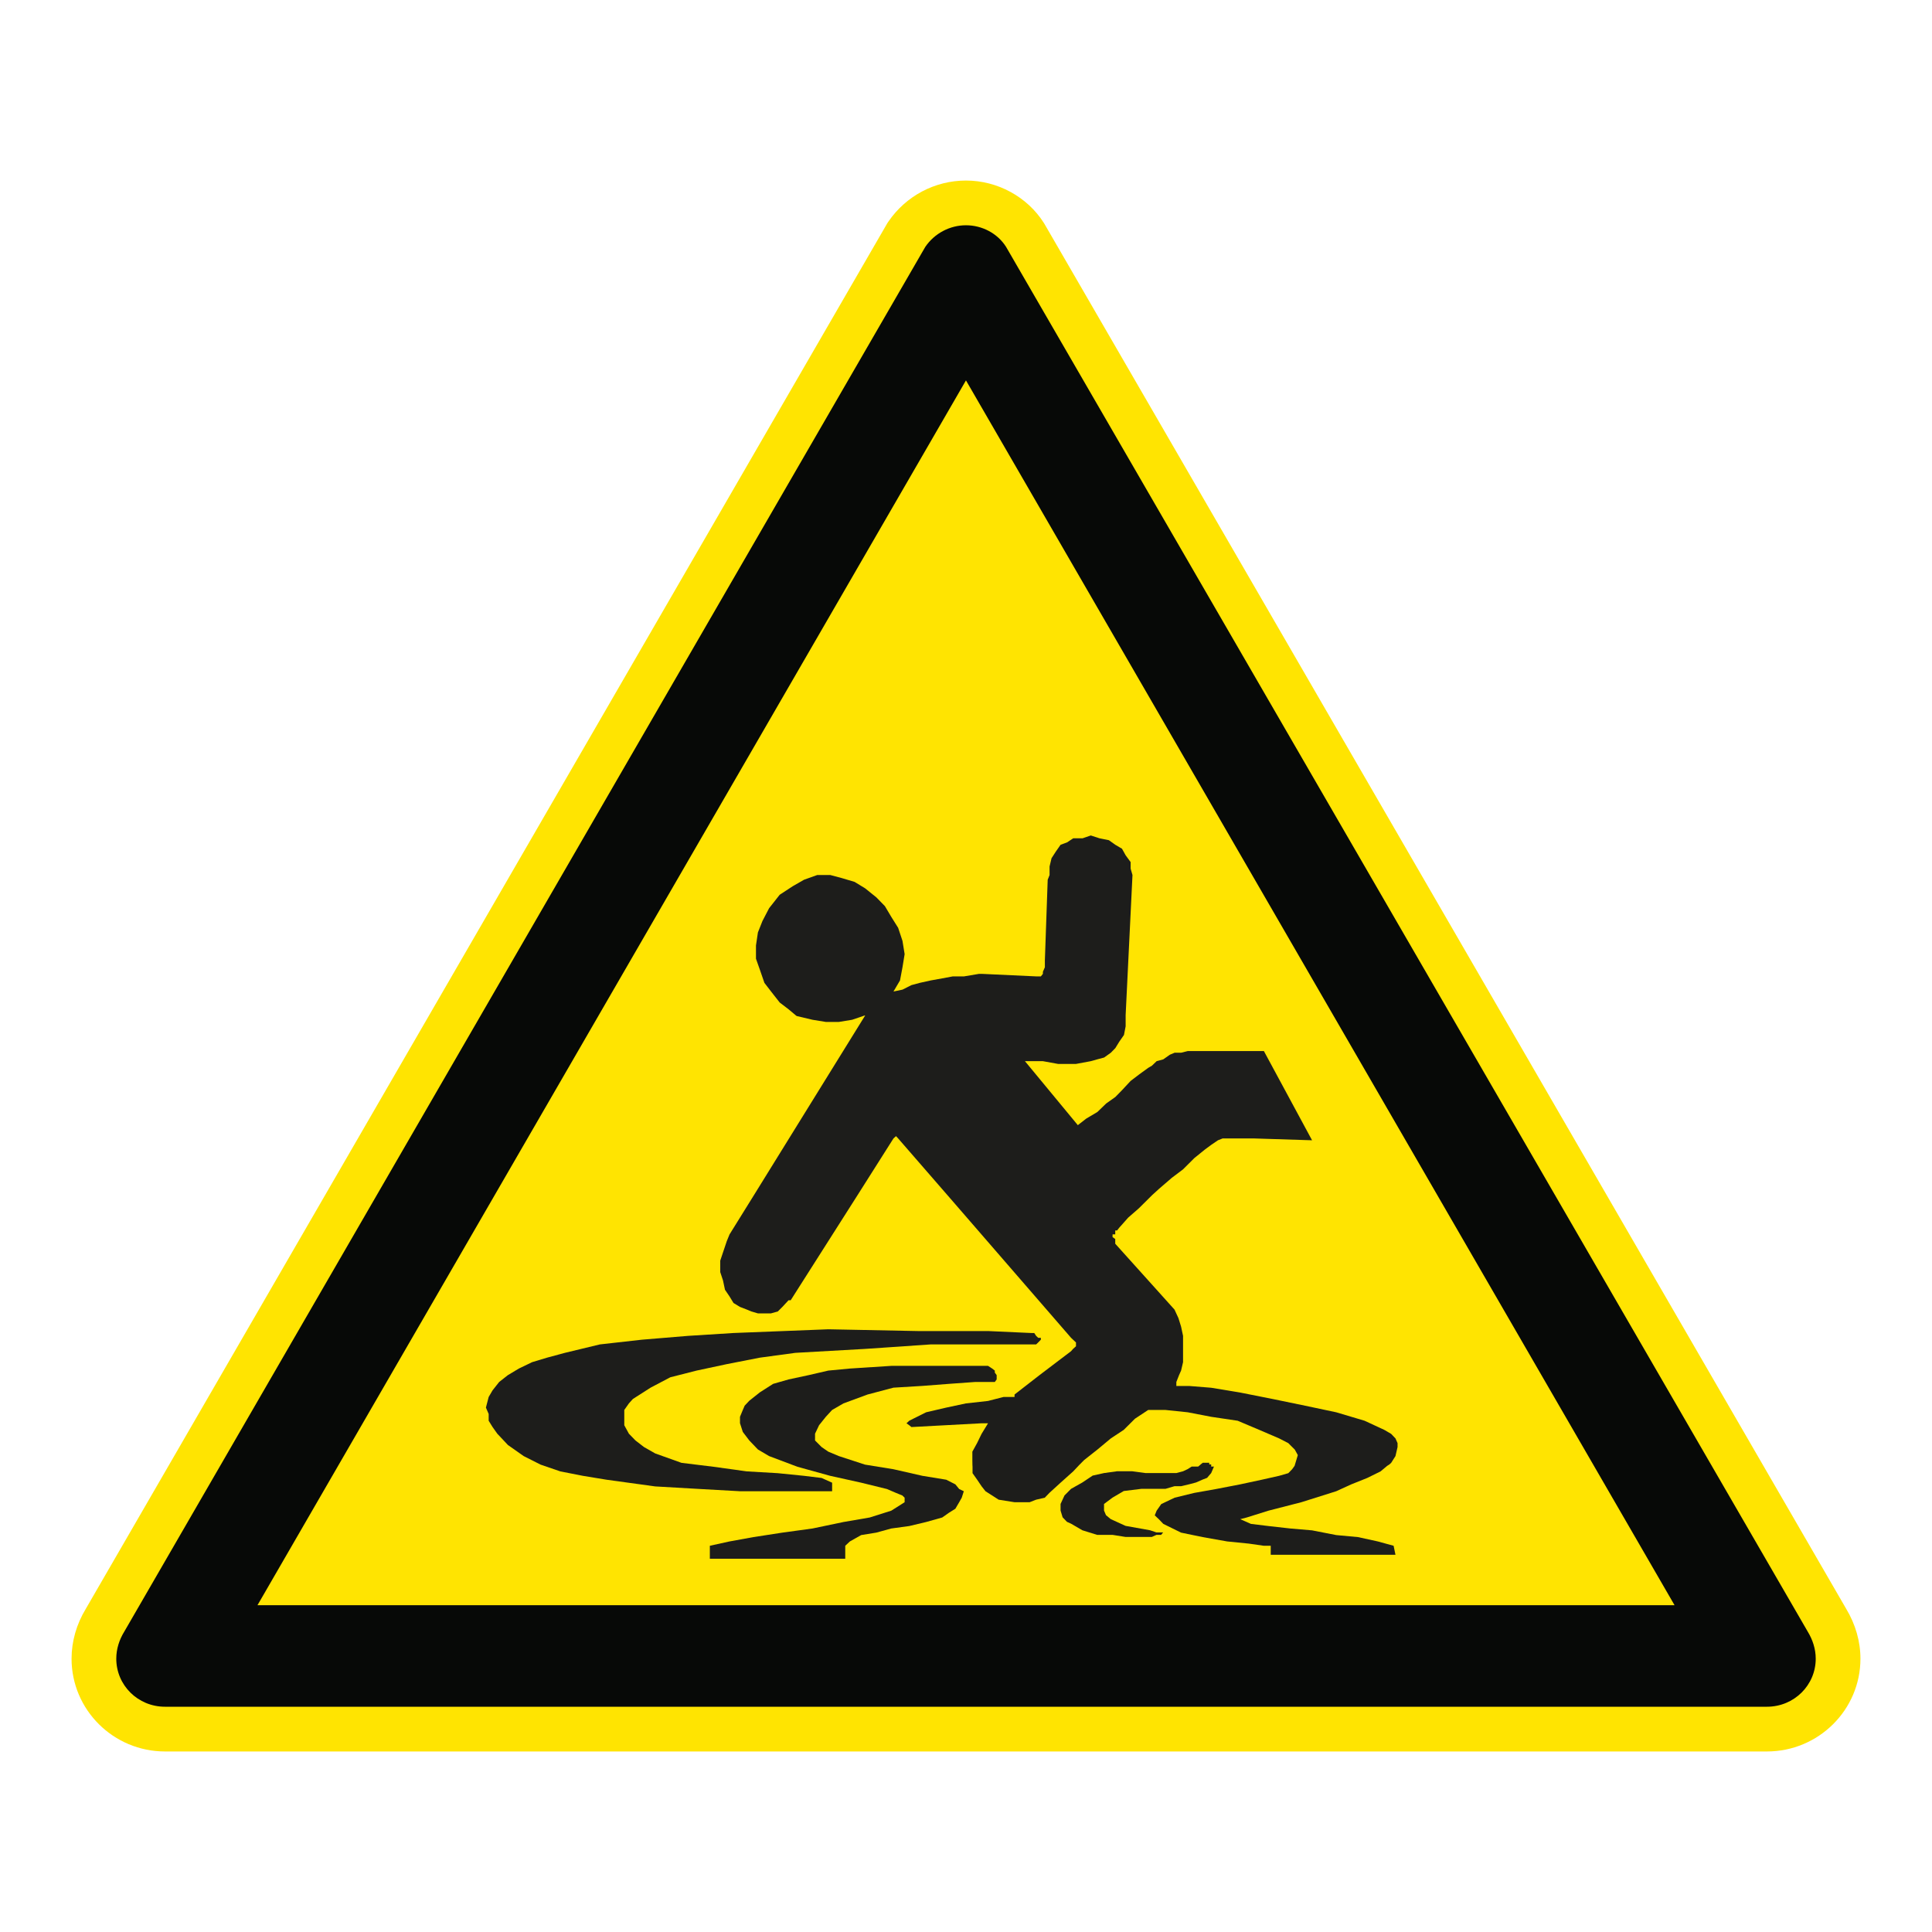 <?xml version="1.0" encoding="UTF-8"?>
<svg xmlns="http://www.w3.org/2000/svg" viewBox="0 0 306.142 306.142">
  <g id="Calque_7" data-name="Calque 7">
    <path d="M165.552,35.565l-.071-.122-.075-.119c-2.623-4.142-7.351-6.715-12.339-6.715-4.918,0-9.516,2.435-12.299,6.513l-.149.218-.132.228L13.603,254.92c-1.482,2.439-2.264,5.173-2.264,7.915,0,8.105,6.641,14.699,14.804,14.699h253.846c8.168,0,14.814-6.594,14.814-14.699,0-2.72-.78-5.451-2.258-7.902L165.552,35.565Z" style="fill: #ffe401;"/>
  </g>
  <g id="Calque_1" data-name="Calque 1">
    <g>
      <polygon points="151.385 235.208 149.94 234.473 146.162 233.856 141.578 232.813 137.064 232.081 132.929 230.73 131.25 230.027 130.191 229.298 129.151 228.254 129.151 227.182 129.786 225.844 130.859 224.505 131.857 223.42 133.658 222.38 137.468 220.974 141.578 219.888 146.162 219.609 150.361 219.285 154.499 218.987 157.638 218.987 157.931 218.582 157.931 218.242 157.931 217.901 157.638 217.497 157.638 217.182 157.218 216.858 156.563 216.434 153.067 216.434 147.838 216.434 141.234 216.434 134.669 216.858 131.25 217.182 128.139 217.901 124.968 218.582 122.509 219.285 120.396 220.637 118.733 221.959 118.002 222.736 117.706 223.42 117.257 224.505 117.257 225.519 117.706 226.906 118.733 228.254 120.098 229.683 121.873 230.73 126.367 232.424 131.546 233.856 136.461 234.945 140.547 235.949 141.979 236.563 142.99 236.977 143.346 237.324 143.346 238.039 141.234 239.378 137.812 240.46 133.658 241.176 128.746 242.203 123.973 242.858 119.385 243.567 115.604 244.254 112.48 244.941 112.48 246.993 133.937 246.993 133.937 244.941 134.669 244.254 136.461 243.246 138.839 242.858 141.234 242.203 144.078 241.814 146.753 241.176 149.302 240.46 150.361 239.715 151.385 239.076 151.992 238.039 152.396 237.324 152.724 236.299 151.992 235.949 151.385 235.208" style="fill: #1d1d1b;"/>
      <polygon points="183.25 242.826 182.239 242.485 178.351 241.786 176.001 240.713 175.253 240.091 174.942 239.362 174.942 239.047 174.942 238.316 176.296 237.307 178.069 236.264 180.855 235.92 184.303 235.92 184.678 235.92 186.107 235.5 187.153 235.5 188.473 235.189 189.513 234.913 190.585 234.444 191.272 234.181 191.924 233.42 192.36 232.393 191.924 232.393 191.924 232.049 191.613 232.049 191.613 231.786 191.272 231.786 190.897 231.786 190.585 231.786 190.261 232.049 189.86 232.393 189.513 232.393 189.221 232.393 188.829 232.393 188.19 232.797 187.465 233.137 186.402 233.42 185.346 233.42 184.303 233.42 183.25 233.42 182.239 233.42 181.523 233.42 179.423 233.137 176.983 233.137 174.942 233.42 173.141 233.821 171.51 234.913 169.719 235.92 168.678 236.967 168.056 238.316 168.056 239.362 168.38 240.431 169.067 241.147 169.719 241.442 171.51 242.485 173.857 243.214 176.296 243.214 178.351 243.542 180.855 243.542 182.515 243.542 183.25 243.214 183.587 243.214 183.991 243.214 184.303 242.826 183.991 242.826 183.25 242.826" style="fill: #1d1d1b;"/>
      <polygon points="121.421 236.299 122.897 236.299 124.563 236.299 126.351 236.299 127.687 236.299 129.491 236.299 130.47 236.299 131.546 236.299 131.857 236.299 131.857 234.945 130.191 234.197 127.395 233.856 123.225 233.436 118.329 233.153 113.087 232.424 107.986 231.799 103.822 230.309 102.047 229.298 100.695 228.254 99.655 227.182 98.923 225.844 98.923 224.807 98.923 223.42 99.655 222.38 100.287 221.68 103.09 219.888 106.217 218.242 110.38 217.182 115.17 216.158 120.396 215.134 126.024 214.37 137.064 213.747 147.468 213.035 155.536 213.035 160.293 213.035 164.184 213.035 164.512 212.72 164.932 212.287 164.932 211.988 164.512 211.988 164.184 211.68 163.886 211.227 163.42 211.227 156.563 210.916 145.43 210.916 131.25 210.637 116.23 211.227 109.029 211.68 101.703 212.287 95.051 213.035 89.514 214.37 86.682 215.134 84.32 215.847 82.22 216.858 80.48 217.901 79.097 218.987 78.053 220.309 77.434 221.365 76.997 223.047 77.434 224.056 77.434 225.128 78.053 226.129 78.801 227.182 80.48 228.97 82.981 230.73 85.658 232.081 88.782 233.153 92.358 233.856 96.108 234.473 103.822 235.535 111.003 235.949 117.257 236.299 121.421 236.299" style="fill: #1d1d1b;"/>
      <polygon points="221.124 227.927 220.444 227.214 219.352 226.575 216.229 225.128 211.734 223.789 206.836 222.752 201.645 221.68 196.527 220.665 191.924 219.901 188.502 219.625 186.402 219.625 186.402 218.987 186.839 217.882 187.153 217.182 187.465 215.847 187.465 214.38 187.465 213.035 187.465 211.68 187.153 210.219 186.733 208.865 186.107 207.513 176.72 197.08 176.72 196.656 176.72 196.332 176.296 196.033 176.296 195.6 176.72 195.6 176.72 195.308 176.72 194.977 177.012 194.977 177.34 194.557 178.772 192.942 180.463 191.465 182.595 189.349 183.622 188.415 185.673 186.643 187.465 185.292 189.247 183.513 190.913 182.165 191.924 181.417 192.996 180.688 193.741 180.393 194.473 180.393 195.067 180.393 195.811 180.393 196.868 180.393 198.222 180.393 198.627 180.393 207.908 180.688 200.274 166.55 198.222 166.55 188.842 166.55 188.21 166.55 187.153 166.814 186.126 166.814 185.375 167.128 184.338 167.86 183.279 168.152 182.531 168.868 181.943 169.212 180.495 170.264 179.157 171.282 177.773 172.769 176.733 173.831 175.288 174.855 173.885 176.207 172.129 177.25 170.791 178.29 162.412 168.152 165.256 168.152 167.667 168.589 170.499 168.589 172.845 168.152 173.885 167.86 174.958 167.574 176.02 166.814 176.733 166.085 177.353 165.074 178.101 164.001 178.367 162.634 178.367 160.907 178.367 160.871 179.452 138.657 179.157 137.642 179.157 136.602 178.367 135.527 177.789 134.486 176.733 133.864 175.709 133.135 174.226 132.836 172.845 132.387 171.539 132.836 170.059 132.836 169.099 133.475 168.056 133.864 167.327 134.907 166.624 135.992 166.312 137.302 166.312 138.657 166.017 139.401 165.568 152.213 165.568 152.65 165.568 152.961 165.568 153.273 165.256 153.989 165.256 154.316 164.932 154.717 164.541 154.717 164.184 154.717 155.555 154.316 155.147 154.316 152.756 154.717 150.981 154.717 149.318 155.029 147.501 155.356 145.741 155.745 144.422 156.101 143.006 156.817 141.578 157.115 142.615 155.356 143.006 153.273 143.346 151.189 143.006 149.09 142.319 147.019 141.266 145.343 140.22 143.584 138.868 142.197 137.096 140.769 135.414 139.741 133.318 139.119 131.578 138.657 129.491 138.657 127.408 139.401 125.623 140.425 123.552 141.78 121.873 143.909 120.814 145.947 120.098 147.751 119.79 149.822 119.79 151.915 120.412 153.674 121.128 155.745 122.184 157.115 123.552 158.859 124.968 159.941 126.178 160.955 126.255 161 128.746 161.591 130.859 161.934 132.929 161.934 135.029 161.591 137.035 160.907 137.096 160.907 119.449 189.411 115.604 195.6 115.17 196.656 114.563 198.46 114.127 199.767 114.127 201.571 114.563 202.89 114.878 204.37 115.604 205.439 116.23 206.47 117.257 207.093 118.342 207.513 119.045 207.808 120.098 208.117 121.128 208.117 122.168 208.117 123.257 207.808 123.973 207.093 124.952 206.036 125.292 206.036 135.867 189.411 141.578 180.393 141.979 180.03 142.319 180.393 150.547 189.863 169.719 211.988 170.033 212.287 170.499 212.72 170.499 213.035 170.499 213.327 170.033 213.747 169.719 214.107 164.743 217.882 160.762 220.974 160.762 221.365 159.006 221.365 156.563 221.991 153.067 222.38 149.94 223.047 146.753 223.789 144.714 224.807 144.078 225.128 143.642 225.532 144.078 225.844 144.422 226.129 155.536 225.532 156.563 225.532 155.536 227.214 154.823 228.678 154.078 230.027 154.078 231.349 154.091 232.129 154.107 232.424 154.107 233.436 154.839 234.473 155.555 235.535 156.159 236.299 158.245 237.638 160.762 238.039 161.805 238.039 163.154 238.039 164.184 237.638 165.552 237.324 166.284 236.563 168.056 234.945 170.059 233.153 171.025 232.129 171.802 231.349 173.885 229.705 176.02 227.927 178.069 226.575 179.844 224.807 181.943 223.42 182.239 223.42 184.678 223.42 188.21 223.789 191.924 224.505 196.12 225.128 199.542 226.575 202.688 227.927 204.145 228.678 205.173 229.705 205.651 230.572 205.14 232.271 204.752 232.813 204.145 233.436 202.688 233.856 199.946 234.473 196.527 235.208 192.701 235.949 189.247 236.563 186.126 237.324 184.011 238.332 183.279 239.378 182.98 240.123 183.622 240.726 184.338 241.474 187.153 242.858 190.585 243.567 194.457 244.254 197.911 244.601 200.274 244.941 201.359 244.941 201.359 246.37 221.124 246.37 220.829 244.941 218.325 244.254 215.189 243.567 211.734 243.246 207.908 242.498 204.457 242.203 201.002 241.814 198.222 241.474 196.527 240.726 197.551 240.46 201.002 239.378 206.213 238.039 211.734 236.299 214.126 235.208 216.649 234.197 218.765 233.153 219.802 232.283 220.148 232.065 220.444 231.799 221.124 230.73 221.455 229.298 221.455 228.678 221.124 227.927" style="fill: #1d1d1b;"/>
    </g>
  </g>
  <g id="Calque_2" data-name="Calque 2">
    <path d="M159.419,39.116c-1.362-2.151-3.808-3.42-6.352-3.42-2.542,0-4.978,1.269-6.445,3.42L19.694,258.542c-.782,1.266-1.269,2.734-1.269,4.292,0,4.198,3.42,7.612,7.718,7.612h253.847c4.301,0,7.727-3.414,7.727-7.612,0-1.558-.497-3.026-1.269-4.292L159.419,39.116ZM265.342,254.357H40.806l.005-.009h-.005l107.77-186.309,4.49-7.763,4.491,7.763,107.785,186.309h-.005l.005.009Z" style="fill: #070907;"/>
  </g>
</svg>